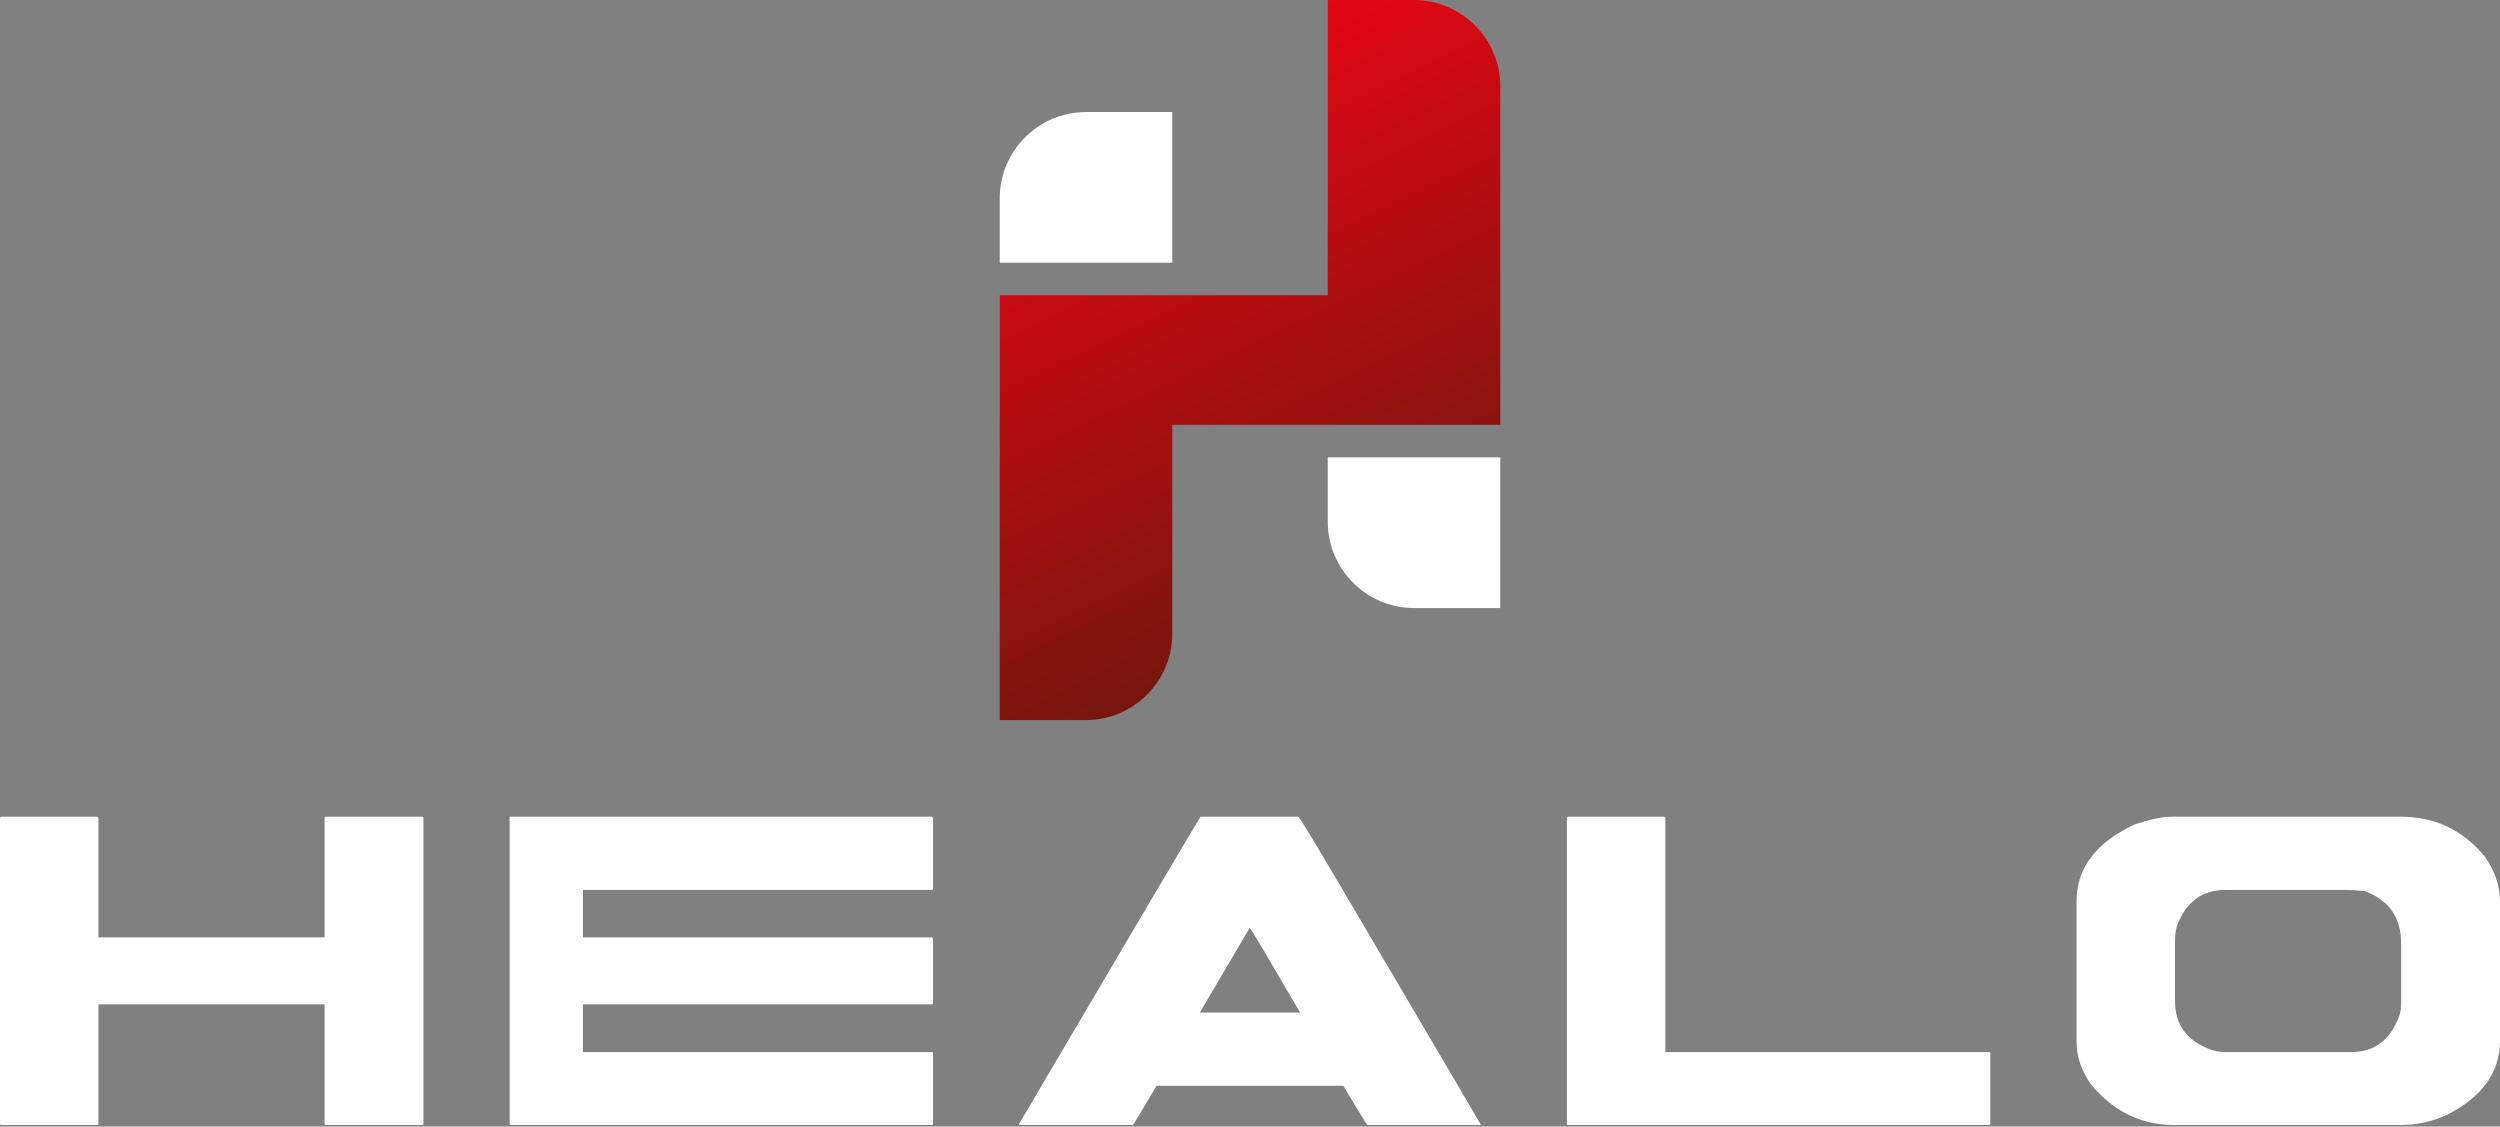 <svg width="162" height="73" viewBox="0 0 162 73" fill="none" xmlns="http://www.w3.org/2000/svg">
<rect x="0" y="0" width="162" height="73" fill="#808080" stroke="none"/>
<path fill-rule="evenodd" clip-rule="evenodd" d="M101.624 52.922H107.826C107.883 52.935 107.916 52.966 107.916 53.019V68.173H128.879C128.943 68.173 128.975 68.199 128.975 68.243V72.806C128.975 72.87 128.943 72.9 128.879 72.9H101.624C101.561 72.9 101.534 72.87 101.534 72.806V53.019C101.541 52.955 101.574 52.922 101.624 52.922ZM140.94 60.929V64.857C140.94 66.471 141.779 67.544 143.457 68.079C143.693 68.142 143.94 68.173 144.2 68.173H152.392C153.86 68.173 154.883 67.398 155.468 65.842C155.549 65.619 155.595 65.32 155.595 64.95V61.152C155.595 59.455 154.806 58.318 153.231 57.746C152.772 57.696 152.366 57.669 152.023 57.669H144.2C142.701 57.669 141.659 58.438 141.073 59.983C140.984 60.287 140.94 60.606 140.94 60.929ZM140.717 52.922H155.555C157.793 52.922 159.61 53.787 161.015 55.508C161.67 56.431 162 57.396 162 58.418V67.444C162 69.47 160.862 71.066 158.594 72.227C157.635 72.68 156.624 72.9 155.555 72.9H140.907C138.736 72.9 136.932 72.018 135.488 70.257C134.865 69.374 134.561 68.459 134.561 67.5V58.381C134.561 56.258 135.813 54.606 138.316 53.425C139.313 53.095 140.115 52.922 140.717 52.922ZM33.025 52.922H33.112H33.114H37.772H60.369C60.433 52.935 60.463 52.966 60.463 53.019V57.58C60.463 57.636 60.433 57.669 60.369 57.669H37.772V60.745H60.369C60.433 60.759 60.463 60.789 60.463 60.835V64.99C60.463 65.047 60.433 65.08 60.369 65.08H37.772V68.173H60.369C60.433 68.173 60.463 68.199 60.463 68.243V72.806C60.463 72.87 60.433 72.9 60.369 72.9H33.114C33.051 72.9 33.025 72.87 33.025 72.806V70.587V68.243V64.992V64.99V60.835V57.582V57.58V53.019V52.922ZM77.75 65.611H84.243C83.522 64.385 82.713 63.004 81.816 61.468C81.283 60.573 81.003 60.129 80.977 60.129C79.753 62.209 78.677 64.038 77.75 65.611ZM87.046 70.358H74.945C73.988 71.972 73.479 72.822 73.423 72.9H66.049V72.806C73.593 59.989 77.508 53.362 77.794 52.922H84.143C84.269 53.036 85.578 55.216 88.068 59.461C93.108 68.009 95.732 72.477 95.948 72.863V72.9H88.61C88.531 72.819 88.009 71.972 87.046 70.358ZM0.089 52.922H6.292C6.348 52.935 6.379 52.966 6.379 53.019V60.745H21.033V53.019C21.046 52.955 21.077 52.922 21.129 52.922H27.345C27.408 52.935 27.439 52.966 27.439 53.019V72.806C27.439 72.87 27.408 72.9 27.345 72.9H21.129C21.066 72.9 21.033 72.87 21.033 72.806V65.08H6.379V72.806C6.379 72.87 6.348 72.9 6.292 72.9H0.089C0.023 72.9 0 72.87 0 72.806V53.019C0.006 52.955 0.037 52.922 0.089 52.922Z" fill="white"/>
<path fill-rule="evenodd" clip-rule="evenodd" d="M97.218 27.529V5.591C97.218 2.515 94.701 0 91.627 0H86.037V19.129H75.964H72.645H64.783V46.66H70.373C73.447 46.66 75.964 44.143 75.964 41.071V27.529H86.037H94.098H97.218Z" fill="url(#paint0_linear_70_1586)"/>
<path fill-rule="evenodd" clip-rule="evenodd" d="M97.216 39.402H91.626C88.552 39.402 86.038 36.887 86.038 33.811V29.637H97.216V39.402Z" fill="white"/>
<path fill-rule="evenodd" clip-rule="evenodd" d="M75.962 7.259H70.372C67.298 7.259 64.783 9.773 64.783 12.849V17.024H75.962V7.259Z" fill="white"/>
<defs>
<linearGradient id="paint0_linear_70_1586" x1="87.432" y1="38.922" x2="72.076" y2="6.862" gradientUnits="userSpaceOnUse">
<stop stop-color="#76160D"/>
<stop offset="1" stop-color="#E30613"/>
</linearGradient>
</defs>
</svg>
